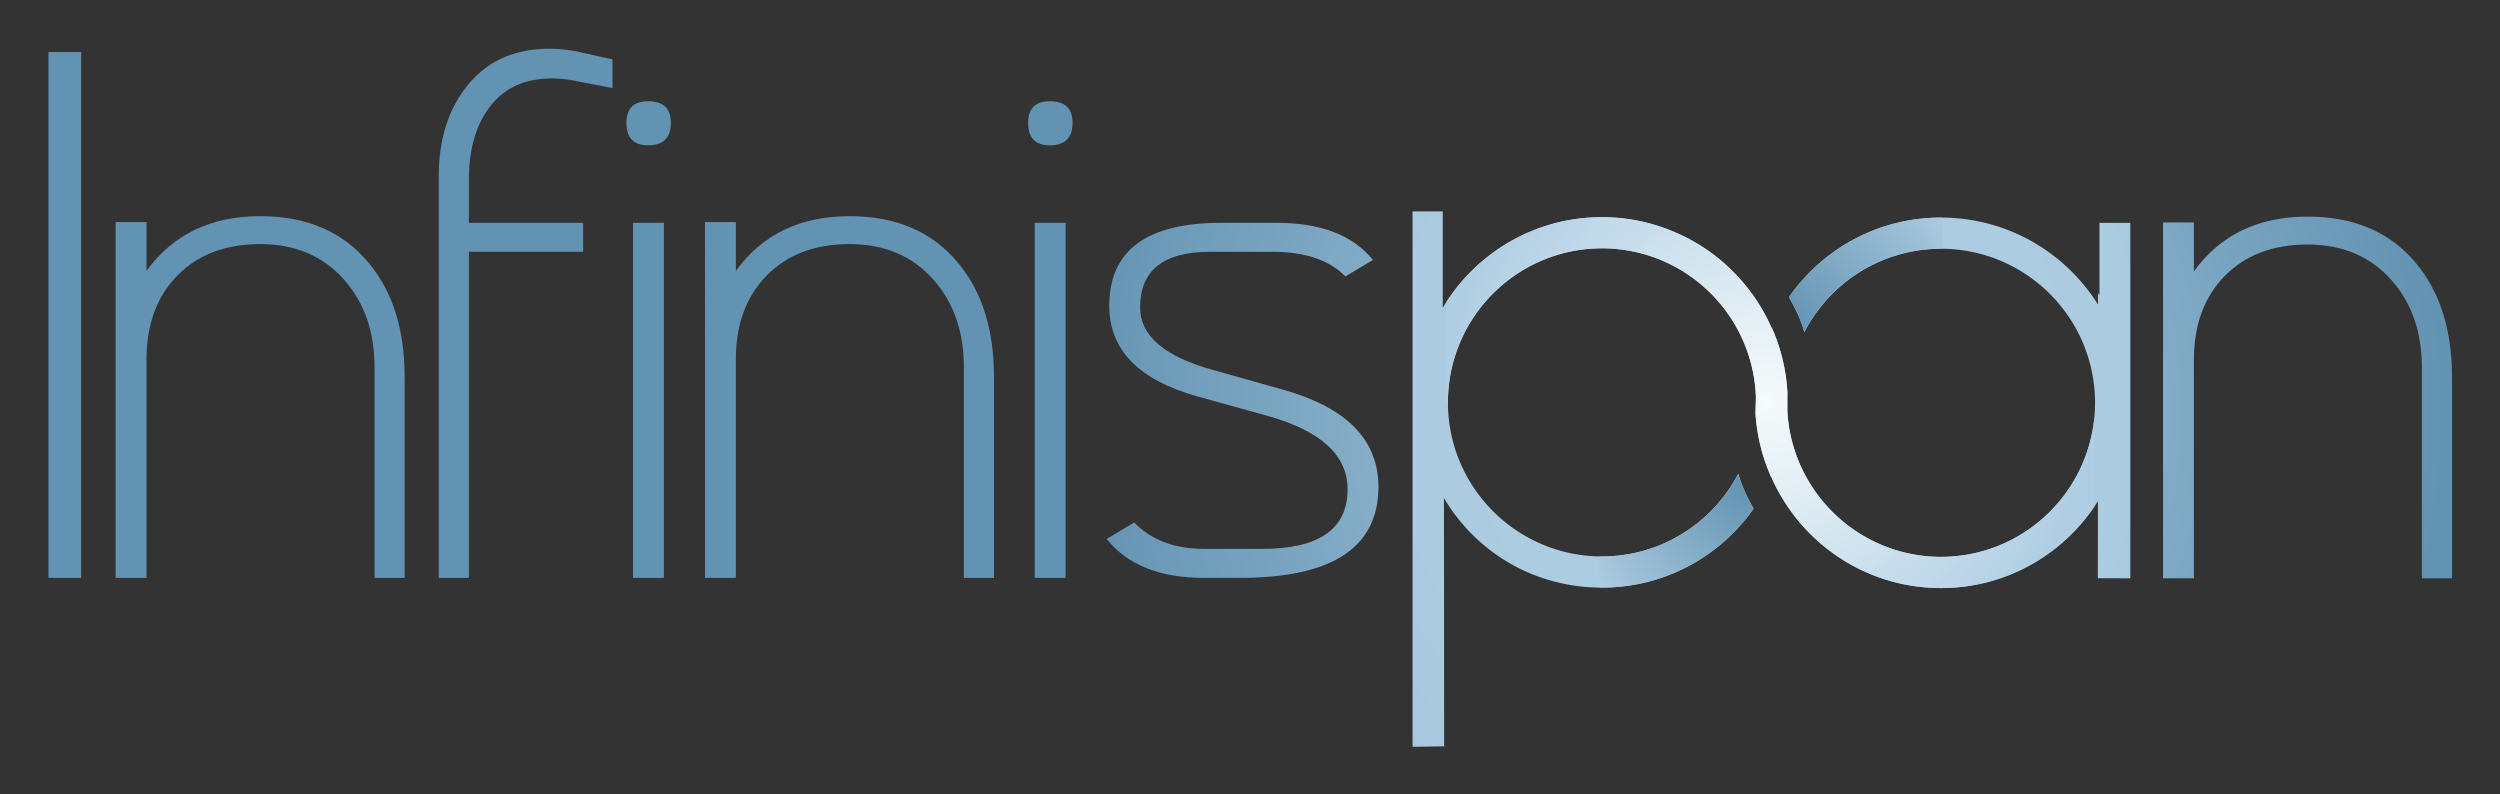 <svg xmlns="http://www.w3.org/2000/svg" role="img" viewBox="33.21 36.71 951.08 302.08"><rect x="33.21" y="36.71" width="951.08" height="302.08" fill="#333333" stroke="none"/><title>Infinispan logo</title><radialGradient id="a" cx="516.687" cy="236.241" r="675.89" gradientTransform="translate(211.331 -39.241) scale(.958)" gradientUnits="userSpaceOnUse"><stop offset="0" stop-color="#b0cee3"/><stop offset=".215" stop-color="#abcbe0"/><stop offset=".452" stop-color="#9ec0d8"/><stop offset=".7" stop-color="#88afca"/><stop offset=".953" stop-color="#6998b6"/><stop offset="1" stop-color="#6393b2"/></radialGradient><path fill="url(#a)" d="M831.916 121.489v27.521c-.184-.268-.377-.53-.568-.797v4.334c-12.47-19.854-34.544-33.061-59.712-33.066-23.986.005-45.135 12.004-57.851 30.303.626 1.042 4.317 7.316 5.826 13.33v.039c9.726-18.861 29.325-31.772 52.024-31.808 32.362.049 58.545 26.236 58.606 58.606-.062 32.374-26.244 58.555-58.606 58.617-24.329-.046-45.095-14.868-53.978-35.957-2.5-5.936-4.034-12.354-4.455-19.093-.038-.498-.032-6.784.004-7.272a69.799 69.799 0 0 0-5.971-24.914c-.015.039-.039.083-.058.124-5.426-12.348-14.29-22.828-25.387-30.257-.198-.139-.398-.256-.603-.39a62.823 62.823 0 0 0-3.028-1.867c-.466-.267-.921-.536-1.391-.801a75.521 75.521 0 0 0-2.899-1.511 74.431 74.431 0 0 0-2.832-1.308c-.404-.177-.809-.357-1.217-.524a70.113 70.113 0 0 0-27.17-5.472c-25.77 0-48.299 13.835-60.583 34.481v-36.67H570.59V320.67l.147.144 11.873-.185-.075-94.428c12.282 20.646 34.345 34.055 60.114 34.061 1.75 0 3.482-.083 5.196-.201.108-.01.212-.015.307-.022 21.604-1.675 40.456-13.094 52.214-29.854-.826-1.376-4.301-7.418-5.825-13.321-9.776 18.704-29.303 31.497-51.892 31.533-32.363-.055-58.555-26.244-58.611-58.604.057-32.378 26.248-58.562 58.611-58.616 31.69.054 57.436 25.152 58.559 56.578-.024.729-.122 5.473-.165 6.099a70.189 70.189 0 0 0 6.035 24.479c.015-.023.022-.033.026-.052.028.062.058.121.086.18a67.149 67.149 0 0 0 4.5 8.508c12.413 20.064 34.597 33.448 59.942 33.454 25.168 0 47.242-13.212 59.712-33.077l-.057 29.346 12.367.033V121.489h-11.738z"/><radialGradient id="b" cx="726.312" cy="109.95" r="65.977" gradientTransform="translate(-115.507 33) scale(1.142)" gradientUnits="userSpaceOnUse"><stop offset="0" stop-color="#6393b2"/><stop offset="1" stop-color="#b0cee3"/></radialGradient><path fill="url(#b)" d="M771.519 119.5c-23.927.002-45.026 11.976-57.72 30.236.632 1.04 4.313 7.303 5.815 13.307v.025c9.714-18.812 29.261-31.692 51.904-31.733.242 0 .479.016.713.018v-11.829c-.238 0-.47-.024-.712-.024z"/><radialGradient id="c" cx="712.034" cy="165.79" r="61.889" gradientTransform="translate(-115.507 33) scale(1.142)" gradientUnits="userSpaceOnUse"><stop offset="0" stop-color="#6393b2"/><stop offset="1" stop-color="#b0cee3"/></radialGradient><path fill="url(#c)" d="M642.728 260.251c1.738 0 3.468-.072 5.185-.195.098-.005.199-.018.3-.021 21.558-1.672 40.366-13.062 52.096-29.795-.823-1.36-4.296-7.397-5.81-13.286-9.759 18.669-29.233 31.423-51.771 31.467-.354 0-.696-.025-1.043-.028v11.822c.347.011.69.036 1.043.036z"/><radialGradient id="d" cx="718.663" cy="136.98" r="106.062" gradientTransform="translate(-115.507 33) scale(1.142)" gradientUnits="userSpaceOnUse"><stop offset="0" stop-color="#f6fbfc"/><stop offset="1" stop-color="#b0cee3"/></radialGradient><path fill="url(#d)" d="M771.635 248.567c-24.325-.046-45.095-14.868-53.978-35.957a58.532 58.532 0 0 1-4.451-19.093c-.042-.498-.036-6.784.004-7.272a69.824 69.824 0 0 0-5.975-24.914c-.011.039-.035.083-.055.124-5.429-12.348-14.29-22.828-25.39-30.257-.194-.139-.395-.256-.603-.39a64.723 64.723 0 0 0-3.024-1.867c-.466-.267-.921-.536-1.391-.801a83.444 83.444 0 0 0-2.893-1.511 79.506 79.506 0 0 0-2.843-1.308 70.091 70.091 0 0 0-28.385-5.996c-24.907 0-46.758 12.947-59.285 32.463v38.807h.696c-.002-.271-.021-.536-.021-.803.058-32.378 26.25-58.562 58.61-58.616 31.692.054 57.434 25.152 58.561 56.578-.024.729-.123 5.473-.167 6.099a70.209 70.209 0 0 0 6.033 24.479c.015-.023.022-.033.028-.052.029.062.06.121.088.18a67.643 67.643 0 0 0 4.496 8.508c12.413 20.064 34.603 33.448 59.942 33.454 24.28 0 45.647-12.311 58.324-31.007v-33.847c-2.873 29.73-27.854 52.938-58.321 52.999z"/><radialGradient id="e" cx="718.636" cy="137.244" r="106.488" gradientTransform="translate(-115.507 33) scale(1.142)" gradientUnits="userSpaceOnUse"><stop offset="0" stop-color="#f6fbfc"/><stop offset="1" stop-color="#b0cee3"/></radialGradient><path fill="url(#e)" d="M676.774 128.14c.47.266.925.534 1.391.801"/><radialGradient id="f" cx="718.718" cy="137.232" r="106.559" gradientTransform="translate(-115.507 33) scale(1.142)" gradientUnits="userSpaceOnUse"><stop offset="0" stop-color="#f6fbfc"/><stop offset="1" stop-color="#b0cee3"/></radialGradient><path fill="url(#f)" d="M681.189 130.808c.208.134.408.251.603.39"/><radialGradient id="g" cx="816.292" cy="51.096" r="349.789" gradientTransform="translate(85.823 154.834) scale(.753)" gradientUnits="userSpaceOnUse"><stop offset="0" stop-color="#b0cee3"/><stop offset="1" stop-color="#6393b2"/></radialGradient><path fill="url(#g)" d="M64.078 256.548H51.647V56.507h12.431v200.041z"/><radialGradient id="h" cx="816.227" cy="51.098" r="349.763" gradientTransform="translate(85.823 154.834) scale(.753)" gradientUnits="userSpaceOnUse"><stop offset="0" stop-color="#b0cee3"/><stop offset="1" stop-color="#6393b2"/></radialGradient><path fill="url(#h)" d="M187.147 256.548h-11.453v-80.045c0-13.501-3.818-24.588-11.455-33.249-8.011-9.12-18.681-13.681-31.99-13.681-13.225 0-23.748 3.985-31.572 11.967-7.819 7.977-11.728 18.6-11.728 31.849v83.158H77.21V121.191h11.74v18.573c10.048-13.869 24.492-20.815 43.299-20.815 17.696 0 31.434 5.921 41.208 17.749 9.126 10.89 13.689 25.375 13.689 43.44v76.41z"/><radialGradient id="i" cx="816.236" cy="51.097" r="349.766" gradientTransform="translate(85.823 154.834) scale(.753)" gradientUnits="userSpaceOnUse"><stop offset="0" stop-color="#b0cee3"/><stop offset="1" stop-color="#6393b2"/></radialGradient><path fill="url(#i)" d="M266.214 70.199l-14.526-2.8a46.155 46.155 0 0 0-8.66-.831c-10.618 0-18.679 3.911-24.17 11.73-4.842 6.801-7.259 15.697-7.259 26.682v16.491h43.44v11.034h-43.44v124.042h-11.46V103.724c0-13.783 3.498-25.1 10.482-33.946 7.542-9.683 18.065-14.523 31.564-14.523 3.821 0 7.642.416 11.458 1.255l12.572 2.792v10.897z"/><radialGradient id="j" cx="816.236" cy="51.097" r="349.767" gradientTransform="translate(85.823 154.834) scale(.753)" gradientUnits="userSpaceOnUse"><stop offset="0" stop-color="#b0cee3"/><stop offset="1" stop-color="#6393b2"/></radialGradient><path fill="url(#j)" d="M288.426 83.47c0 5.678-2.892 8.525-8.663 8.525-5.496 0-8.241-2.848-8.241-8.525 0-5.498 2.745-8.243 8.241-8.243 5.772 0 8.663 2.745 8.663 8.243zm-2.65 173.078h-11.743V121.472h11.743v135.076z"/><radialGradient id="k" cx="816.241" cy="51.098" r="349.767" gradientTransform="translate(85.823 154.834) scale(.753)" gradientUnits="userSpaceOnUse"><stop offset="0" stop-color="#b0cee3"/><stop offset="1" stop-color="#6393b2"/></radialGradient><path fill="url(#k)" d="M411.354 256.548h-11.451v-80.045c0-13.501-3.822-24.588-11.459-33.249-8.008-9.12-18.668-13.689-31.994-13.689-13.225 0-23.741 3.993-31.565 11.975-7.825 7.979-11.732 18.6-11.732 31.849v83.158h-11.739V121.191h11.739v18.573c10.056-13.869 24.488-20.815 43.298-20.815 17.699 0 31.435 5.921 41.218 17.749 9.125 10.89 13.687 25.375 13.687 43.44v76.41z"/><radialGradient id="l" cx="816.231" cy="51.097" r="349.758" gradientTransform="translate(85.823 154.834) scale(.753)" gradientUnits="userSpaceOnUse"><stop offset="0" stop-color="#b0cee3"/><stop offset="1" stop-color="#6393b2"/></radialGradient><path fill="url(#l)" d="M441.244 83.47c0 5.678-2.882 8.525-8.66 8.525-5.49 0-8.242-2.848-8.242-8.525 0-5.498 2.751-8.243 8.242-8.243 5.778 0 8.66 2.745 8.66 8.243zm-2.653 173.078H426.86V121.472h11.731v135.076z"/><radialGradient id="m" cx="816.24" cy="51.101" r="349.765" gradientTransform="translate(85.823 154.834) scale(.753)" gradientUnits="userSpaceOnUse"><stop offset="0" stop-color="#b0cee3"/><stop offset="1" stop-color="#6393b2"/></radialGradient><path fill="url(#m)" d="M557.609 221.902c0 23.101-17.559 34.646-52.668 34.646h-13.687c-16.859 0-29.195-4.936-37.022-14.804l10.478-6.288c6.427 6.707 15.276 10.061 26.544 10.061h22.208c21.607 0 32.414-7.562 32.414-22.7 0-12.987-10.293-22.324-30.869-28.021l-26.135-7.235c-22.446-6.237-33.662-17.746-33.662-34.512 0-21.054 14.206-31.577 42.608-31.577h20.815c17.047 0 29.331 4.717 36.879 14.146l-10.477 6.245c-6.148-6.245-15.363-9.357-27.659-9.357h-23.887c-17.695 0-26.545 7.059-26.545 21.175 0 10.685 9.131 18.568 27.383 23.683l27.241 7.663c24.028 6.802 36.041 19.096 36.041 36.875z"/><radialGradient id="n" cx="816.245" cy="51.105" r="349.765" gradientTransform="translate(85.823 154.834) scale(.753)" gradientUnits="userSpaceOnUse"><stop offset="0" stop-color="#b0cee3"/><stop offset="1" stop-color="#6393b2"/></radialGradient><path fill="url(#n)" d="M966.035 256.723h-11.454V176.67c0-13.499-3.817-24.59-11.451-33.251-8.007-9.121-18.67-13.682-31.993-13.682-13.223 0-23.739 3.989-31.563 11.965-7.824 7.977-11.736 18.601-11.736 31.848v83.173h-11.739V121.351h11.739v18.581c10.058-13.876 24.49-20.816 43.3-20.816 17.7 0 31.434 5.917 41.217 17.747 9.12 10.892 13.682 25.373 13.682 43.438v76.422z"/></svg>